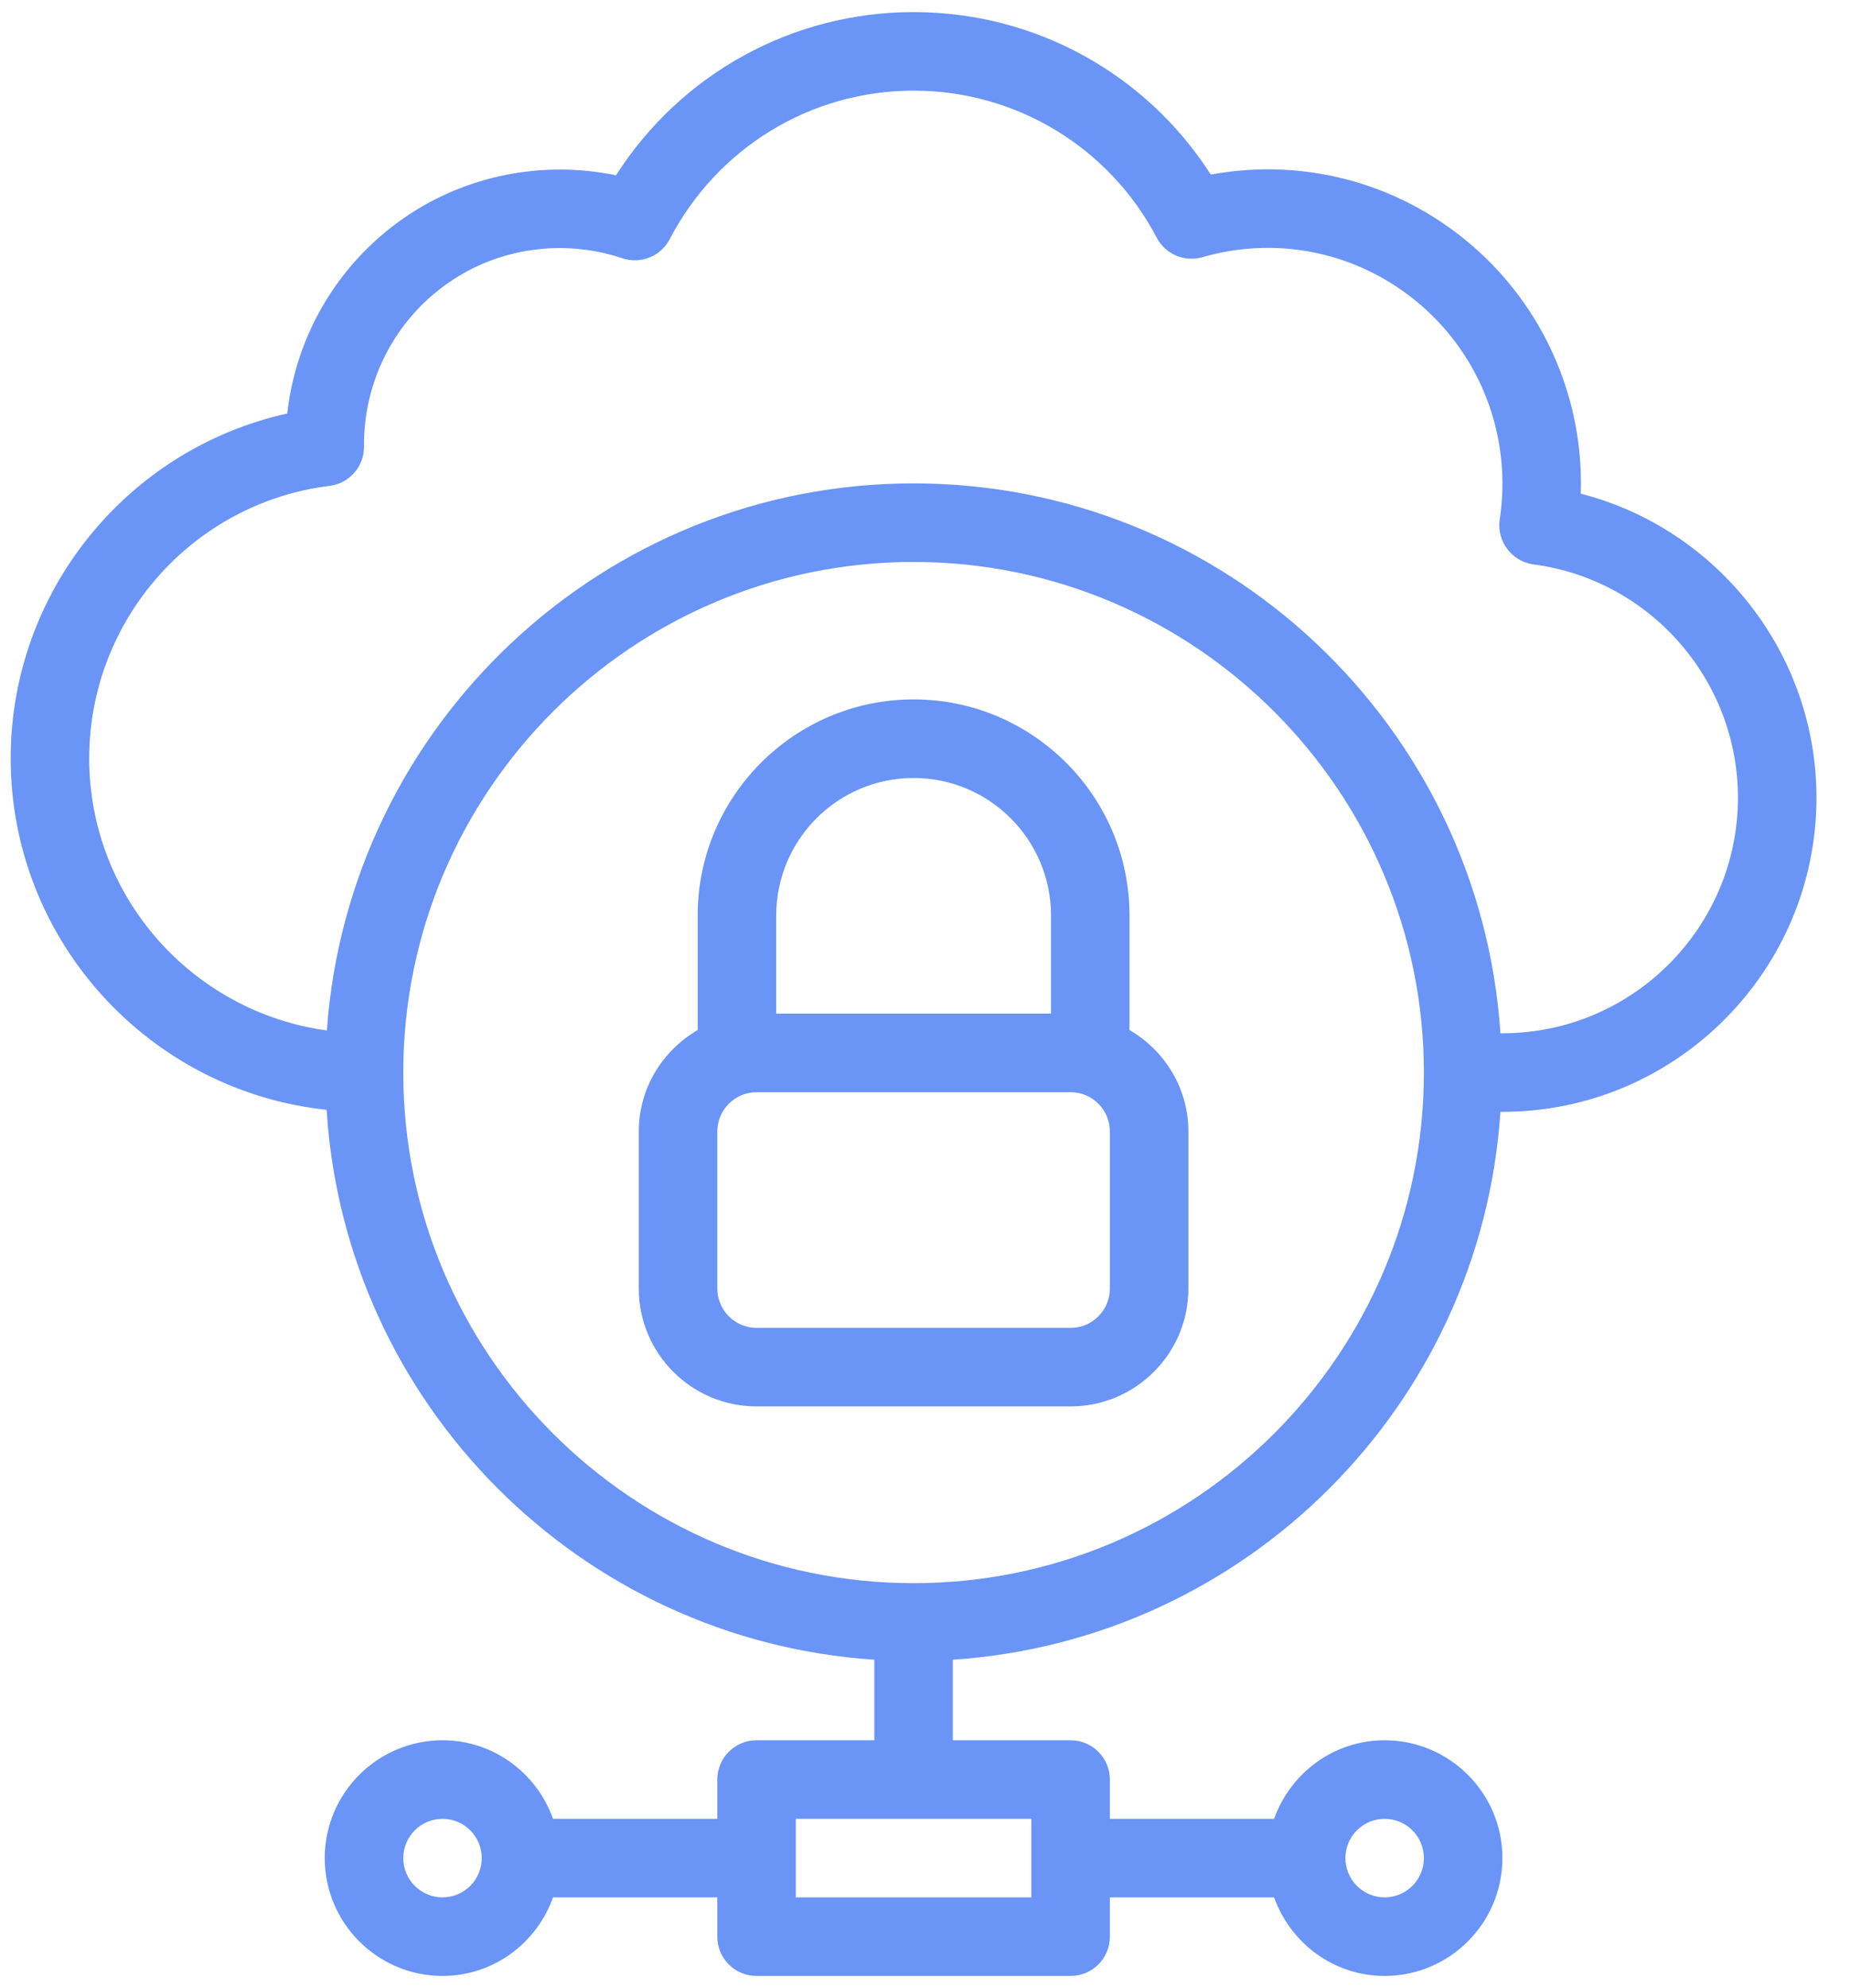 <svg width="54" height="58" viewBox="0 0 54 58" fill="none" xmlns="http://www.w3.org/2000/svg">
<path d="M46.142 14.402C46.227 11.742 45.159 9.165 43.173 7.344C41.025 5.383 38.154 4.576 35.342 5.093C33.455 2.148 30.207 0.353 26.667 0.353C23.123 0.353 19.872 2.156 17.981 5.114C15.838 4.672 13.582 5.114 11.782 6.366C9.867 7.695 8.641 9.777 8.384 12.064C3.72 13.094 0.312 17.26 0.312 22.123C0.312 27.441 4.359 31.83 9.534 32.377C10.075 40.967 16.939 47.849 25.521 48.419V50.769H22.083C21.45 50.769 20.937 51.282 20.937 51.915V53.061H16.143C15.668 51.73 14.408 50.769 12.917 50.769C11.021 50.769 9.479 52.311 9.479 54.206C9.479 56.102 11.021 57.644 12.917 57.644C14.408 57.644 15.668 56.683 16.143 55.352H20.937V56.498C20.937 57.132 21.45 57.644 22.083 57.644H31.25C31.883 57.644 32.396 57.132 32.396 56.498V55.352H37.19C37.665 56.683 38.925 57.644 40.416 57.644C42.312 57.644 43.854 56.102 43.854 54.206C43.854 52.311 42.312 50.769 40.416 50.769C38.925 50.769 37.665 51.73 37.19 53.061H32.396V51.915C32.396 51.282 31.883 50.769 31.25 50.769H27.812V48.419C36.375 47.85 43.227 40.998 43.796 32.436H43.854C48.908 32.436 53.021 28.323 53.021 23.269C53.021 19.063 50.132 15.427 46.142 14.402ZM12.917 55.352C12.284 55.352 11.771 54.839 11.771 54.206C11.771 53.574 12.284 53.061 12.917 53.061C13.549 53.061 14.062 53.574 14.062 54.206C14.062 54.839 13.549 55.352 12.917 55.352ZM40.416 53.061C41.049 53.061 41.562 53.574 41.562 54.206C41.562 54.839 41.049 55.352 40.416 55.352C39.784 55.352 39.271 54.839 39.271 54.206C39.271 53.574 39.784 53.061 40.416 53.061ZM30.104 53.061V55.352H23.229V53.061H30.104ZM26.667 46.186C18.453 46.186 11.771 39.503 11.771 31.29C11.771 23.076 18.453 16.394 26.667 16.394C34.88 16.394 41.562 23.076 41.562 31.29C41.562 39.503 34.88 46.186 26.667 46.186ZM43.854 30.144H43.796C43.202 21.201 35.758 14.102 26.667 14.102C17.603 14.102 10.175 21.158 9.541 30.062C5.631 29.53 2.604 26.178 2.604 22.123C2.604 18.088 5.621 14.67 9.62 14.174C10.199 14.102 10.631 13.608 10.625 13.025C10.606 11.119 11.527 9.333 13.09 8.249C14.554 7.228 16.453 6.96 18.168 7.535C18.702 7.713 19.288 7.477 19.548 6.978C20.942 4.305 23.669 2.644 26.667 2.644C29.654 2.644 32.374 4.289 33.765 6.935C34.017 7.416 34.571 7.653 35.096 7.503C37.41 6.838 39.849 7.412 41.625 9.035C43.319 10.587 44.122 12.875 43.776 15.155C43.68 15.787 44.132 16.382 44.759 16.465C48.162 16.911 50.729 19.837 50.729 23.269C50.729 27.06 47.645 30.144 43.854 30.144Z" fill="#6A94F5"/>
<path d="M32.969 30.049V26.706C32.969 23.231 30.142 20.404 26.667 20.404C23.193 20.404 20.365 23.231 20.365 26.706V30.049C19.343 30.645 18.646 31.742 18.646 33.008V37.592C18.646 39.487 20.188 41.029 22.084 41.029H31.251C33.146 41.029 34.688 39.487 34.688 37.592V33.008C34.688 31.742 33.992 30.645 32.969 30.049ZM22.657 26.706C22.657 24.495 24.456 22.696 26.667 22.696C28.878 22.696 30.678 24.495 30.678 26.706V29.571H22.657V26.706ZM32.396 37.592C32.396 38.224 31.883 38.738 31.251 38.738H22.084C21.452 38.738 20.938 38.224 20.938 37.592V33.008C20.938 32.376 21.452 31.863 22.084 31.863H31.251C31.883 31.863 32.396 32.376 32.396 33.008V37.592Z" fill="#6A94F5"/>
</svg>

